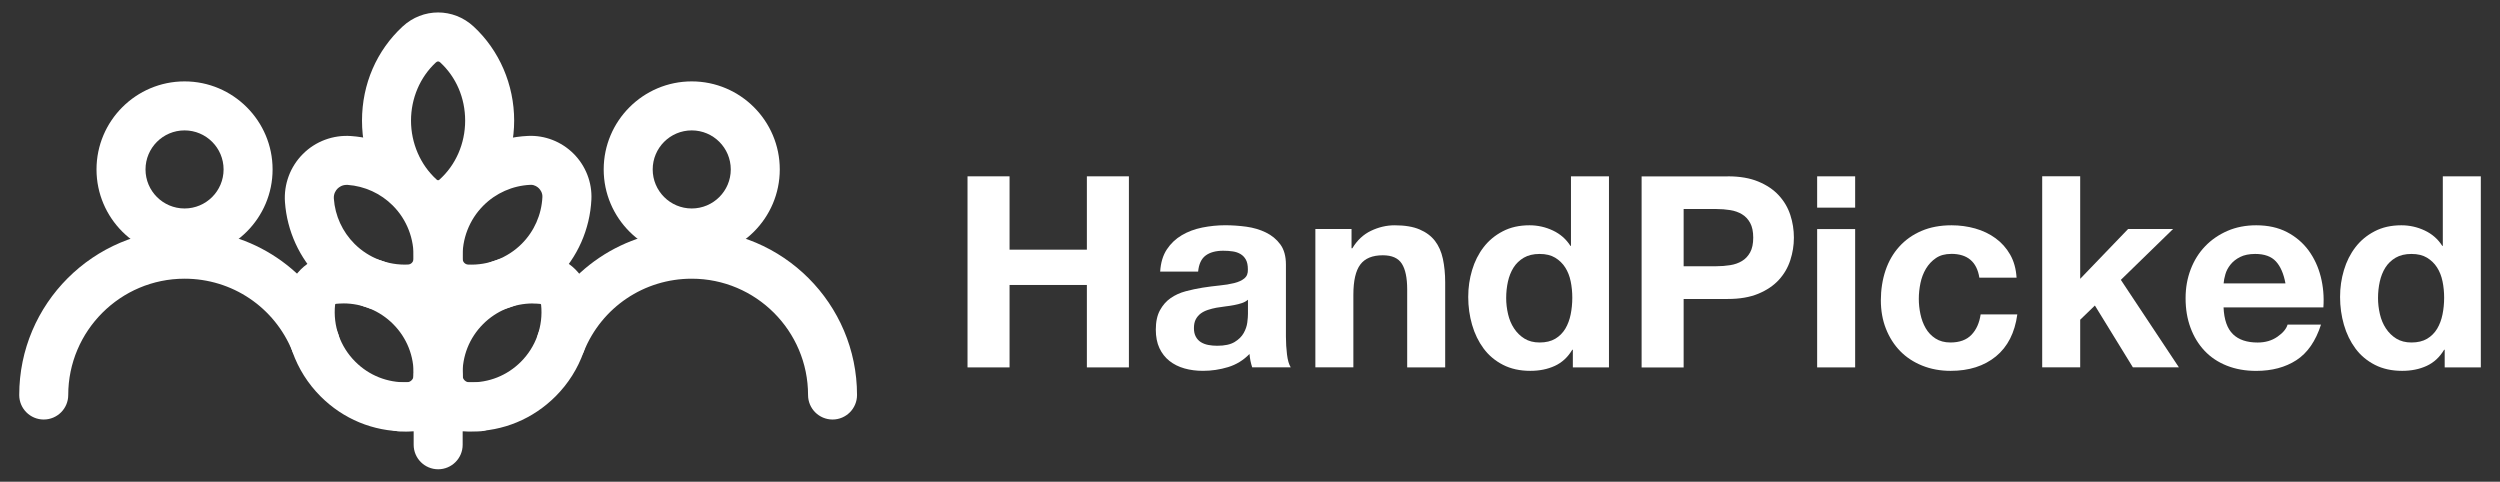 <svg xmlns="http://www.w3.org/2000/svg" id="Layer_1" viewBox="0 0 602 116"><rect x="0" y="0" width="602" height="116" fill="#333333" stroke="none"/><defs><style>.cls-1{fill:#fff;}</style></defs><path class="cls-1" d="m105.49,55.19c-2.93,0-5.85-1.04-8.19-3.13-6.44-5.76-10.13-14.15-10.13-23s3.56-16.92,9.77-22.67c4.88-4.52,12.23-4.52,17.11,0,6.2,5.74,9.76,14,9.76,22.66s-3.69,17.24-10.13,23c-2.33,2.09-5.26,3.13-8.19,3.13Zm0-40.4c-.18,0-.35.09-.54.26-3.8,3.52-5.98,8.62-5.98,14.01s2.26,10.68,6.2,14.21c.2.18.44.18.64,0,3.94-3.53,6.2-8.71,6.2-14.21s-2.18-10.49-5.98-14.01c-.19-.17-.36-.26-.54-.26Z"></path><path class="cls-1" d="m113.5,75.53c-.43,0-.86,0-1.29-.03-6.87-.31-12.29-5.72-12.59-12.59-.36-8.1,2.71-16.03,8.44-21.75,5.09-5.09,11.86-8.09,19.05-8.43,4.07-.2,8.09,1.36,11.01,4.28,2.92,2.92,4.48,6.93,4.29,11.01-.35,7.19-3.34,13.96-8.43,19.05h0c-5.42,5.42-12.82,8.47-20.46,8.47Zm14.3-31.02s-.09,0-.13,0c-4.26.2-8.26,1.98-11.27,4.99-3.39,3.39-5.21,8.08-4.99,12.88.03.73.6,1.3,1.33,1.33,4.79.21,9.49-1.6,12.88-4.99,3.01-3.01,4.78-7.01,4.99-11.27.05-1.04-.51-1.76-.84-2.1-.32-.32-.99-.85-1.96-.85Zm1.99,18.39h.01-.01Z"></path><path class="cls-1" d="m113.48,103.87c-.27,0-.55,0-.82-.01-7.13-.19-12.86-5.93-13.06-13.06-.22-7.98,2.77-15.48,8.4-21.12,6.15-6.15,14.64-9.16,23.31-8.26,5.63.58,10.14,5.09,10.72,10.73.9,8.66-2.11,17.16-8.26,23.3h0c-5.44,5.44-12.62,8.41-20.29,8.41Zm14.83-30.8c-4.48,0-8.77,1.76-11.97,4.96-3.32,3.32-5.08,7.74-4.95,12.45.02.85.73,1.56,1.59,1.59,4.71.13,9.13-1.63,12.45-4.95h0c3.62-3.62,5.4-8.63,4.87-13.74-.01-.11-.09-.19-.2-.2-.6-.06-1.19-.09-1.78-.09Z"></path><path class="cls-1" d="m97.47,75.53c-7.65,0-15.04-3.04-20.46-8.47-4.91-4.91-7.89-11.44-8.39-18.37-.31-4.32,1.26-8.55,4.32-11.61,3.05-3.06,7.29-4.63,11.61-4.32,6.93.5,13.46,3.48,18.37,8.39,5.73,5.73,8.8,13.66,8.44,21.75-.31,6.87-5.72,12.28-12.59,12.59-.43.02-.86.03-1.29.03Zm-14.01-31.01c-1.11,0-1.83.56-2.18.9-.37.37-.98,1.18-.89,2.42.29,4.1,2.06,7.96,4.97,10.87,3.39,3.39,8.09,5.21,12.88,4.99.73-.03,1.3-.6,1.33-1.33.22-4.8-1.6-9.5-4.99-12.88-2.91-2.91-6.77-4.67-10.87-4.97-.08,0-.16,0-.24,0Z"></path><path class="cls-1" d="m97.5,103.87c-7.67,0-14.85-2.97-20.29-8.41h0c-6.15-6.15-9.16-14.64-8.26-23.31.58-5.63,5.09-10.14,10.72-10.72,8.67-.9,17.16,2.11,23.31,8.26,5.64,5.64,8.62,13.14,8.4,21.12-.19,7.13-5.93,12.86-13.06,13.06-.27,0-.55.01-.82.01Zm-14.83-30.8c-.59,0-1.18.03-1.78.09-.11.01-.19.09-.2.2-.53,5.11,1.24,10.12,4.87,13.74,0,0,0,0,0,0,3.32,3.32,7.74,5.07,12.45,4.95.85-.02,1.56-.73,1.59-1.58.13-4.71-1.63-9.13-4.95-12.45-3.2-3.2-7.49-4.96-11.97-4.96Z"></path><path class="cls-1" d="m166.57,31.4c5.19,0,9.4,4.21,9.4,9.4s-4.21,9.4-9.4,9.4-9.4-4.21-9.4-9.4,4.21-9.4,9.4-9.4m0-11.8c-11.69,0-21.2,9.51-21.2,21.2s9.51,21.2,21.2,21.2,21.2-9.51,21.2-21.2-9.51-21.2-21.2-21.2"></path><path class="cls-1" d="m115.27,103.87h-18.91c-3.26,0-5.9-2.64-5.9-5.9s2.64-5.9,5.9-5.9h18.91c3.26,0,5.9,2.64,5.9,5.9s-2.64,5.9-5.9,5.9Z"></path><path class="cls-1" d="m44.44,31.4c5.19,0,9.4,4.21,9.4,9.4s-4.21,9.4-9.4,9.4-9.4-4.21-9.4-9.4,4.21-9.4,9.4-9.4m0-11.8c-11.69,0-21.2,9.51-21.2,21.2s9.51,21.2,21.2,21.2,21.2-9.51,21.2-21.2-9.51-21.2-21.2-21.2"></path><path class="cls-1" d="m200.48,101.02c-3.26,0-5.9-2.64-5.9-5.9,0-15.45-12.57-28.01-28.01-28.01-11.46,0-21.65,6.86-25.96,17.47-1.23,3.02-4.67,4.47-7.69,3.25-3.02-1.23-4.47-4.67-3.25-7.69,6.13-15.09,20.61-24.83,36.89-24.83,21.95,0,39.81,17.86,39.81,39.81,0,3.26-2.64,5.9-5.9,5.9Z"></path><path class="cls-1" d="m10.53,101.02c-3.26,0-5.9-2.64-5.9-5.9,0-21.95,17.86-39.81,39.81-39.81,16.28,0,30.77,9.75,36.9,24.83,1.23,3.02-.23,6.46-3.25,7.69-3.02,1.23-6.46-.23-7.69-3.25-4.31-10.61-14.5-17.47-25.96-17.47-15.44,0-28.01,12.57-28.01,28.01,0,3.26-2.64,5.9-5.9,5.9Z"></path><path class="cls-1" d="m105.51,113c-3.26,0-5.9-2.64-5.9-5.9v-16.46c0-3.26,2.64-5.9,5.9-5.9s5.9,2.64,5.9,5.9v16.46c0,3.26-2.64,5.9-5.9,5.9Z"></path><path class="cls-1" d="m243.1,42.46v17.66h18.62v-17.66h10.12v46.01h-10.12v-19.85h-18.62v19.85h-10.12v-46.01h10.12Z"></path><path class="cls-1" d="m279.37,65.4c.13-2.15.67-3.93,1.61-5.35.94-1.42,2.15-2.56,3.61-3.42,1.46-.86,3.1-1.47,4.93-1.84,1.83-.36,3.66-.55,5.51-.55,1.68,0,3.37.12,5.09.35,1.72.24,3.29.7,4.7,1.39,1.42.69,2.58,1.64,3.48,2.87.9,1.22,1.35,2.85,1.35,4.87v17.33c0,1.5.09,2.94.26,4.32.17,1.38.47,2.41.9,3.09h-9.28c-.17-.52-.31-1.04-.42-1.58-.11-.54-.18-1.08-.23-1.64-1.46,1.5-3.18,2.56-5.15,3.16-1.98.6-4,.9-6.06.9-1.59,0-3.07-.19-4.45-.58-1.38-.39-2.58-.99-3.61-1.8-1.03-.82-1.84-1.85-2.42-3.09-.58-1.25-.87-2.73-.87-4.45,0-1.89.33-3.45,1-4.67.67-1.22,1.52-2.2,2.58-2.93,1.05-.73,2.26-1.28,3.61-1.64,1.35-.36,2.72-.65,4.09-.87,1.37-.21,2.73-.39,4.06-.52,1.33-.13,2.51-.32,3.54-.58,1.03-.26,1.85-.63,2.45-1.13.6-.49.88-1.21.84-2.16,0-.99-.16-1.77-.48-2.35-.32-.58-.75-1.03-1.29-1.35-.54-.32-1.16-.54-1.87-.64-.71-.11-1.47-.16-2.29-.16-1.8,0-3.22.39-4.25,1.16s-1.63,2.06-1.8,3.87h-9.15Zm21.14,6.77c-.39.34-.87.61-1.45.81s-1.2.35-1.87.48c-.67.13-1.36.24-2.09.32-.73.09-1.46.19-2.19.32-.69.13-1.36.3-2.03.52-.67.22-1.25.51-1.74.87-.49.37-.89.83-1.19,1.39-.3.56-.45,1.27-.45,2.13s.15,1.5.45,2.06c.3.56.71,1,1.22,1.32.52.32,1.12.55,1.8.68.69.13,1.4.19,2.13.19,1.8,0,3.2-.3,4.19-.9.99-.6,1.72-1.32,2.19-2.16.47-.84.76-1.69.87-2.55.11-.86.16-1.55.16-2.06v-3.42Z"></path><path class="cls-1" d="m325.45,55.15v4.64h.19c1.16-1.93,2.66-3.34,4.51-4.22,1.85-.88,3.74-1.32,5.67-1.32,2.45,0,4.46.33,6.02,1,1.57.67,2.8,1.59,3.71,2.77.9,1.18,1.54,2.62,1.9,4.32.36,1.7.55,3.58.55,5.64v20.49h-9.15v-18.82c0-2.75-.43-4.8-1.29-6.15-.86-1.35-2.38-2.03-4.58-2.03-2.49,0-4.3.74-5.41,2.22-1.12,1.48-1.68,3.92-1.68,7.31v17.46h-9.15v-33.31h8.7Z"></path><path class="cls-1" d="m378.61,84.21c-1.07,1.8-2.48,3.1-4.22,3.9s-3.71,1.19-5.9,1.19c-2.49,0-4.68-.48-6.57-1.45-1.89-.97-3.45-2.28-4.67-3.93-1.22-1.65-2.15-3.55-2.77-5.7-.62-2.15-.93-4.38-.93-6.7s.31-4.39.93-6.48c.62-2.08,1.55-3.92,2.77-5.51,1.22-1.59,2.76-2.87,4.61-3.83,1.85-.97,3.99-1.45,6.44-1.45,1.98,0,3.86.42,5.64,1.26,1.78.84,3.19,2.07,4.22,3.7h.13v-16.75h9.15v46.01h-8.7v-4.25h-.13Zm-.39-16.46c-.26-1.27-.7-2.38-1.32-3.35-.62-.97-1.43-1.75-2.42-2.35-.99-.6-2.23-.9-3.74-.9s-2.77.3-3.8.9c-1.03.6-1.86,1.4-2.48,2.38-.62.99-1.07,2.12-1.35,3.38-.28,1.27-.42,2.59-.42,3.96,0,1.29.15,2.58.45,3.87.3,1.29.78,2.44,1.45,3.45.67,1.01,1.5,1.83,2.51,2.45,1.01.62,2.22.93,3.64.93,1.5,0,2.76-.3,3.77-.9,1.01-.6,1.81-1.41,2.42-2.42.6-1.01,1.03-2.16,1.29-3.45.26-1.29.39-2.62.39-4s-.13-2.7-.39-3.96Z"></path><path class="cls-1" d="m416.05,42.46c2.88,0,5.33.42,7.35,1.26,2.02.84,3.66,1.94,4.93,3.32,1.27,1.38,2.19,2.94,2.77,4.7.58,1.76.87,3.59.87,5.48s-.29,3.66-.87,5.45c-.58,1.78-1.5,3.36-2.77,4.74-1.27,1.38-2.91,2.48-4.93,3.32-2.02.84-4.47,1.26-7.35,1.26h-10.63v16.5h-10.12v-46.01h20.75Zm-2.77,21.65c1.16,0,2.28-.09,3.35-.26,1.07-.17,2.02-.5,2.84-1,.82-.49,1.47-1.19,1.97-2.09.49-.9.74-2.08.74-3.54s-.25-2.64-.74-3.54c-.49-.9-1.15-1.6-1.97-2.09-.82-.49-1.76-.83-2.84-1-1.07-.17-2.19-.26-3.35-.26h-7.86v13.79h7.86Z"></path><path class="cls-1" d="m437.57,50v-7.54h9.15v7.54h-9.15Zm9.15,5.16v33.31h-9.15v-33.31h9.15Z"></path><path class="cls-1" d="m469.85,61.14c-1.46,0-2.69.33-3.67,1-.99.67-1.79,1.53-2.42,2.58-.62,1.05-1.06,2.21-1.32,3.48-.26,1.27-.39,2.52-.39,3.77s.13,2.43.39,3.67c.26,1.25.68,2.37,1.26,3.38.58,1.01,1.36,1.84,2.35,2.48.99.64,2.19.97,3.61.97,2.19,0,3.88-.61,5.06-1.84,1.18-1.22,1.92-2.87,2.22-4.93h8.83c-.6,4.43-2.32,7.8-5.15,10.12-2.84,2.32-6.47,3.48-10.89,3.48-2.49,0-4.78-.42-6.86-1.26-2.08-.84-3.86-2.01-5.32-3.51-1.46-1.5-2.6-3.3-3.42-5.38-.82-2.08-1.22-4.37-1.22-6.86s.38-4.97,1.13-7.19c.75-2.21,1.86-4.12,3.32-5.73,1.46-1.61,3.24-2.87,5.35-3.77,2.1-.9,4.51-1.35,7.22-1.35,1.98,0,3.88.26,5.7.77,1.83.52,3.46,1.3,4.9,2.35,1.44,1.05,2.61,2.36,3.51,3.93.9,1.57,1.42,3.43,1.55,5.57h-8.96c-.6-3.82-2.86-5.74-6.77-5.74Z"></path><path class="cls-1" d="m500.91,42.46v24.68l11.53-11.99h10.83l-12.57,12.24,13.98,21.07h-11.08l-9.15-14.89-3.54,3.42v11.47h-9.15v-46.01h9.15Z"></path><path class="cls-1" d="m537.7,80.48c1.37,1.33,3.35,2,5.93,2,1.85,0,3.44-.46,4.77-1.39,1.33-.92,2.15-1.9,2.45-2.93h8.05c-1.29,4-3.27,6.85-5.93,8.57-2.66,1.72-5.89,2.58-9.67,2.58-2.62,0-4.98-.42-7.09-1.26-2.11-.84-3.89-2.03-5.35-3.58-1.46-1.55-2.59-3.39-3.38-5.54-.8-2.15-1.19-4.51-1.19-7.09s.41-4.81,1.22-6.96c.82-2.15,1.98-4.01,3.48-5.57,1.5-1.57,3.3-2.8,5.38-3.71,2.08-.9,4.39-1.35,6.93-1.35,2.84,0,5.31.55,7.41,1.64,2.1,1.1,3.83,2.57,5.19,4.41,1.35,1.85,2.33,3.95,2.93,6.31.6,2.36.82,4.83.64,7.41h-24.04c.13,2.96.88,5.11,2.26,6.44Zm10.34-17.53c-1.1-1.2-2.76-1.8-4.99-1.8-1.46,0-2.67.25-3.64.74-.97.49-1.74,1.11-2.32,1.84-.58.73-.99,1.5-1.22,2.32-.24.82-.38,1.55-.42,2.19h14.89c-.43-2.32-1.19-4.08-2.29-5.28Z"></path><path class="cls-1" d="m588.55,84.21c-1.07,1.8-2.48,3.1-4.22,3.9s-3.71,1.19-5.9,1.19c-2.49,0-4.68-.48-6.57-1.45-1.89-.97-3.45-2.28-4.67-3.93-1.22-1.65-2.15-3.55-2.77-5.7-.62-2.15-.93-4.38-.93-6.7s.31-4.39.93-6.48c.62-2.08,1.55-3.92,2.77-5.51,1.22-1.59,2.76-2.87,4.61-3.83,1.85-.97,3.99-1.45,6.44-1.45,1.98,0,3.86.42,5.64,1.26,1.78.84,3.19,2.07,4.22,3.7h.13v-16.75h9.15v46.01h-8.7v-4.25h-.13Zm-.39-16.46c-.26-1.27-.7-2.38-1.32-3.35-.62-.97-1.43-1.75-2.42-2.35-.99-.6-2.23-.9-3.74-.9s-2.77.3-3.8.9c-1.03.6-1.86,1.4-2.48,2.38-.62.99-1.07,2.12-1.35,3.38-.28,1.27-.42,2.59-.42,3.96,0,1.29.15,2.58.45,3.87.3,1.29.78,2.44,1.45,3.45.67,1.01,1.5,1.83,2.51,2.45,1.01.62,2.22.93,3.64.93,1.5,0,2.76-.3,3.77-.9,1.01-.6,1.81-1.41,2.42-2.42.6-1.01,1.03-2.16,1.29-3.45.26-1.29.39-2.62.39-4s-.13-2.7-.39-3.96Z"></path></svg>
